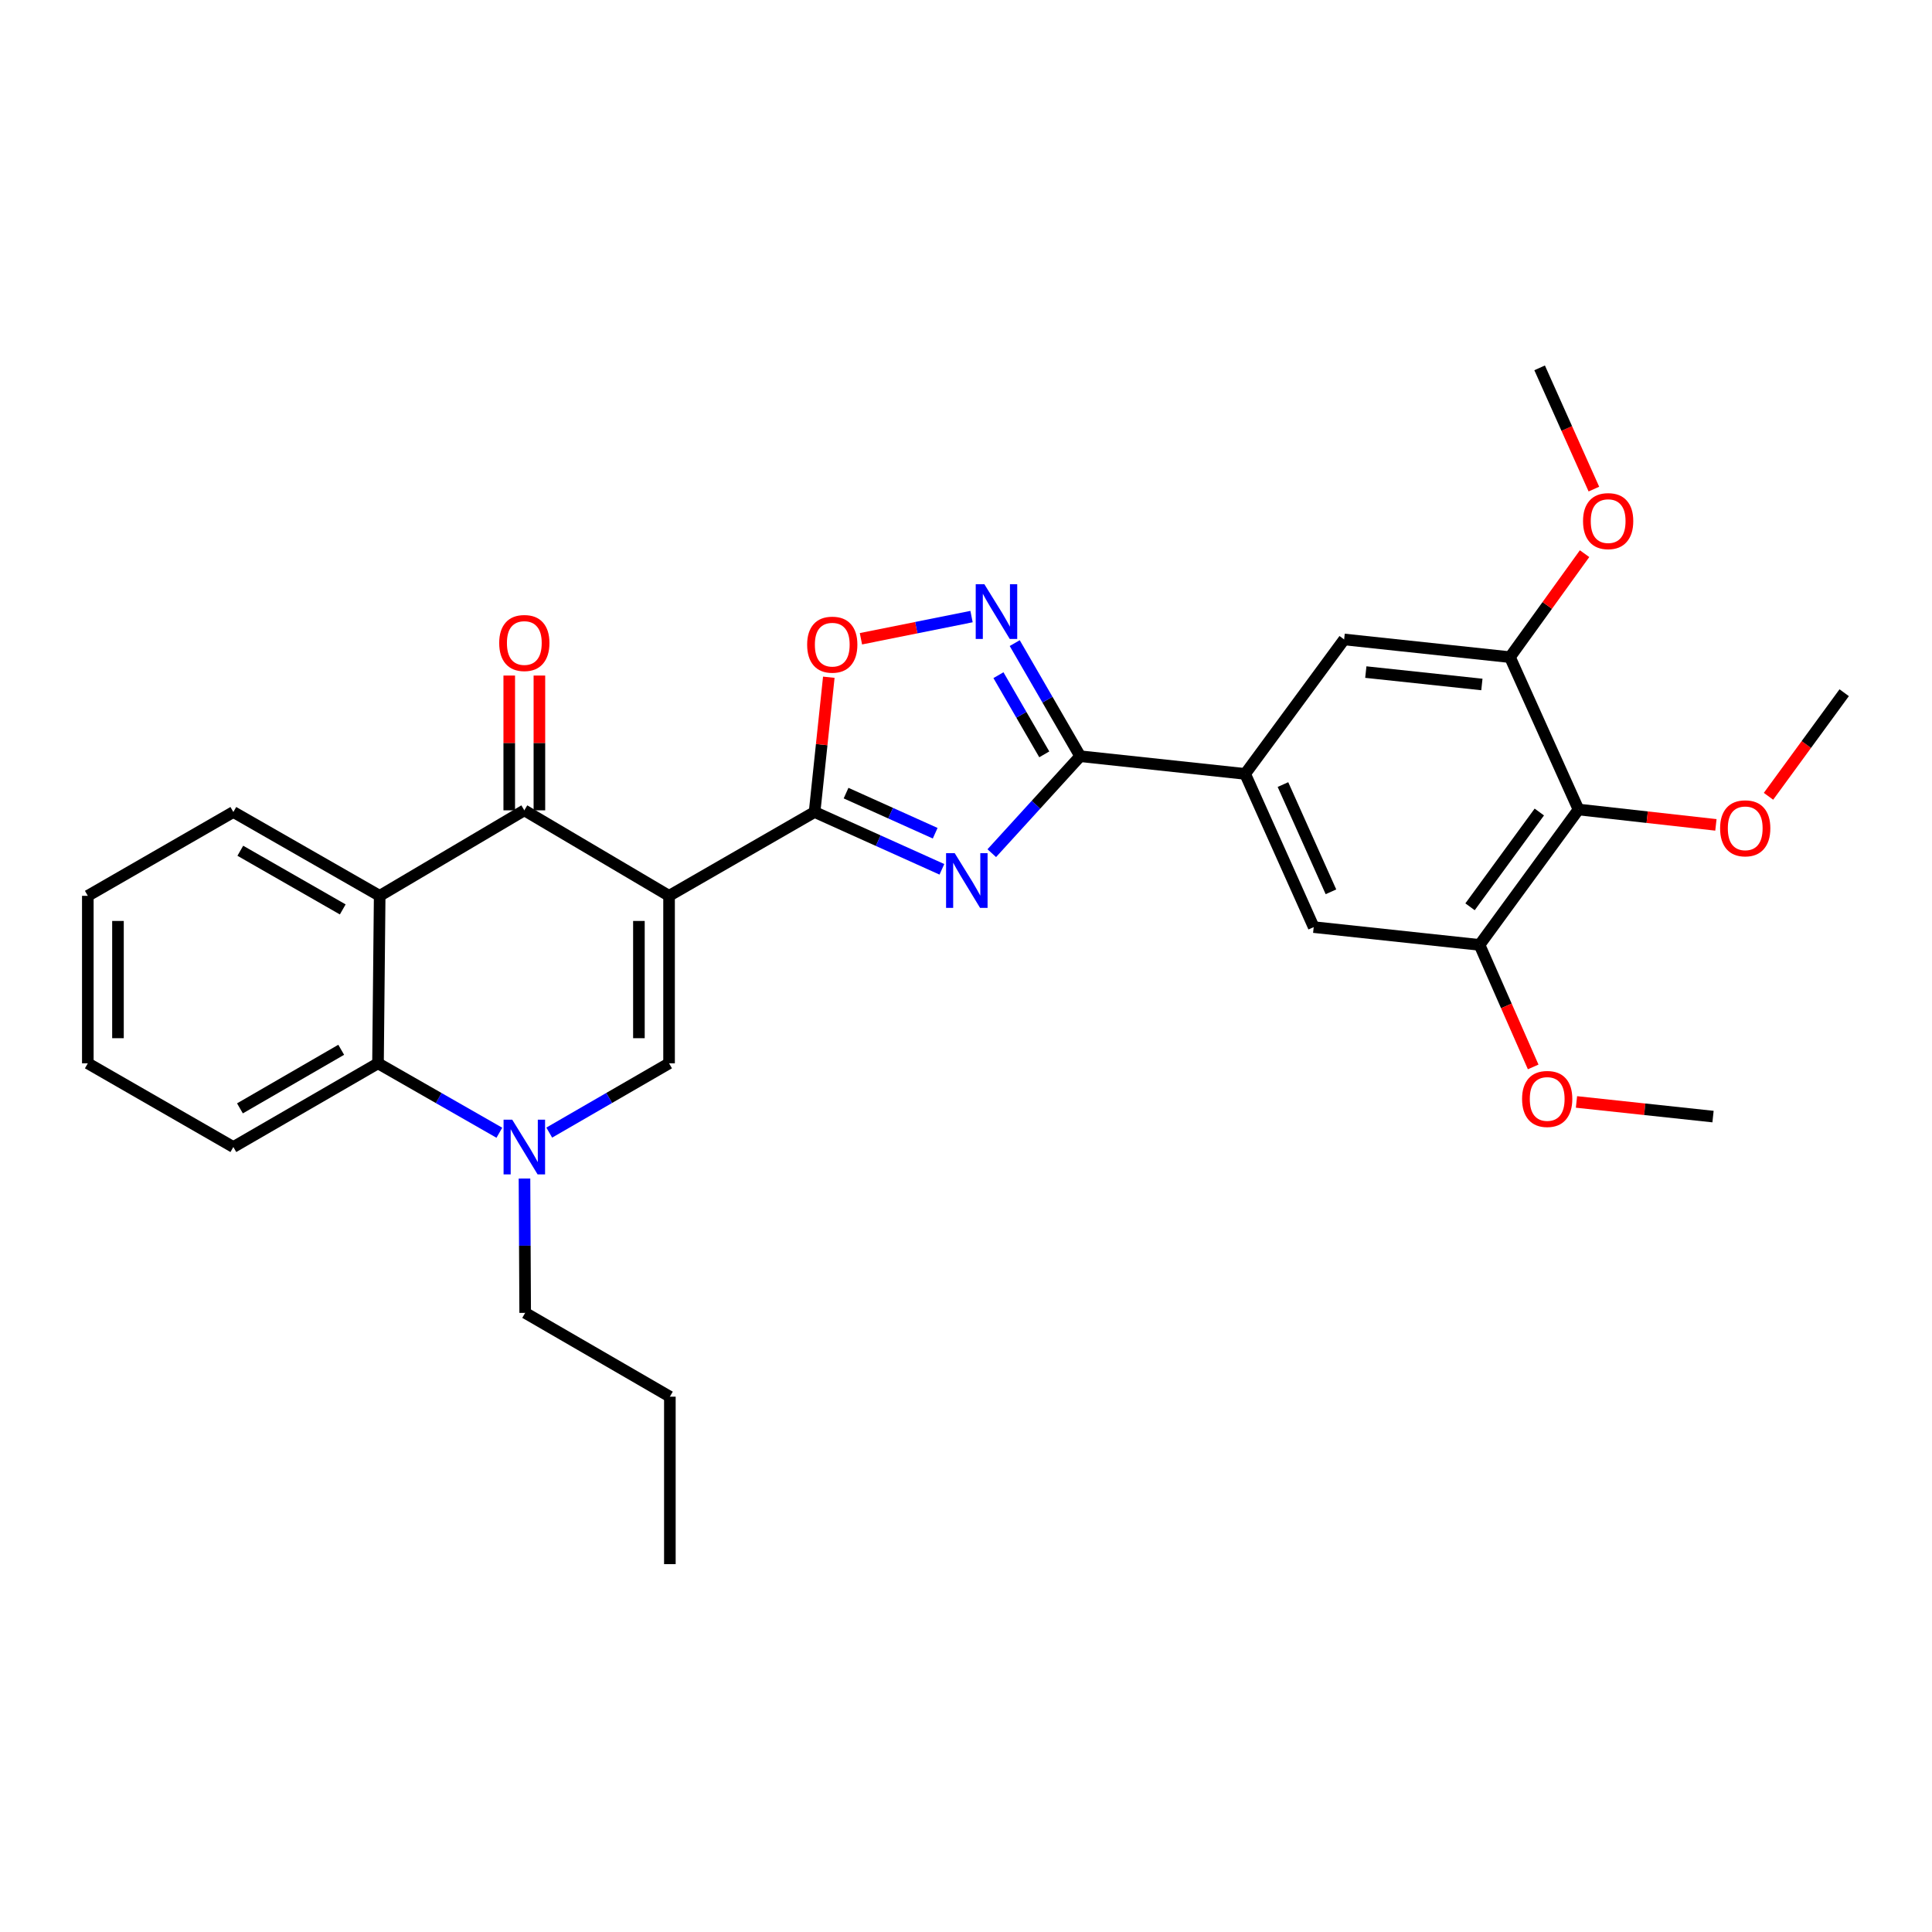 <?xml version='1.0' encoding='iso-8859-1'?>
<svg version='1.1' baseProfile='full'
              xmlns='http://www.w3.org/2000/svg'
                      xmlns:rdkit='http://www.rdkit.org/xml'
                      xmlns:xlink='http://www.w3.org/1999/xlink'
                  xml:space='preserve'
width='1000px' height='1000px' viewBox='0 0 1000 1000'>
<!-- END OF HEADER -->
<rect style='opacity:1.0;fill:#FFFFFF;stroke:none' width='1000' height='1000' x='0' y='0'> </rect>
<path class='bond-0' d='M 346.306,463.681 L 421.631,420.296' style='fill:none;fill-rule:evenodd;stroke:#000000;stroke-width:6px;stroke-linecap:butt;stroke-linejoin:miter;stroke-opacity:1' />
<path class='bond-2' d='M 346.306,463.681 L 271.388,419.429' style='fill:none;fill-rule:evenodd;stroke:#000000;stroke-width:6px;stroke-linecap:butt;stroke-linejoin:miter;stroke-opacity:1' />
<path class='bond-3' d='M 346.306,463.681 L 346.306,550.373' style='fill:none;fill-rule:evenodd;stroke:#000000;stroke-width:6px;stroke-linecap:butt;stroke-linejoin:miter;stroke-opacity:1' />
<path class='bond-3' d='M 330.7,476.685 L 330.7,537.369' style='fill:none;fill-rule:evenodd;stroke:#000000;stroke-width:6px;stroke-linecap:butt;stroke-linejoin:miter;stroke-opacity:1' />
<path class='bond-1' d='M 421.631,420.296 L 454.578,435.127' style='fill:none;fill-rule:evenodd;stroke:#000000;stroke-width:6px;stroke-linecap:butt;stroke-linejoin:miter;stroke-opacity:1' />
<path class='bond-1' d='M 454.578,435.127 L 487.525,449.958' style='fill:none;fill-rule:evenodd;stroke:#0000FF;stroke-width:6px;stroke-linecap:butt;stroke-linejoin:miter;stroke-opacity:1' />
<path class='bond-1' d='M 437.921,410.515 L 460.984,420.896' style='fill:none;fill-rule:evenodd;stroke:#000000;stroke-width:6px;stroke-linecap:butt;stroke-linejoin:miter;stroke-opacity:1' />
<path class='bond-1' d='M 460.984,420.896 L 484.047,431.278' style='fill:none;fill-rule:evenodd;stroke:#0000FF;stroke-width:6px;stroke-linecap:butt;stroke-linejoin:miter;stroke-opacity:1' />
<path class='bond-8' d='M 421.631,420.296 L 425.311,385.416' style='fill:none;fill-rule:evenodd;stroke:#000000;stroke-width:6px;stroke-linecap:butt;stroke-linejoin:miter;stroke-opacity:1' />
<path class='bond-8' d='M 425.311,385.416 L 428.991,350.535' style='fill:none;fill-rule:evenodd;stroke:#FF0000;stroke-width:6px;stroke-linecap:butt;stroke-linejoin:miter;stroke-opacity:1' />
<path class='bond-4' d='M 513.342,441.6 L 536.223,416.508' style='fill:none;fill-rule:evenodd;stroke:#0000FF;stroke-width:6px;stroke-linecap:butt;stroke-linejoin:miter;stroke-opacity:1' />
<path class='bond-4' d='M 536.223,416.508 L 559.104,391.416' style='fill:none;fill-rule:evenodd;stroke:#000000;stroke-width:6px;stroke-linecap:butt;stroke-linejoin:miter;stroke-opacity:1' />
<path class='bond-6' d='M 271.388,419.429 L 196.522,463.681' style='fill:none;fill-rule:evenodd;stroke:#000000;stroke-width:6px;stroke-linecap:butt;stroke-linejoin:miter;stroke-opacity:1' />
<path class='bond-16' d='M 279.191,419.429 L 279.191,384.547' style='fill:none;fill-rule:evenodd;stroke:#000000;stroke-width:6px;stroke-linecap:butt;stroke-linejoin:miter;stroke-opacity:1' />
<path class='bond-16' d='M 279.191,384.547 L 279.191,349.664' style='fill:none;fill-rule:evenodd;stroke:#FF0000;stroke-width:6px;stroke-linecap:butt;stroke-linejoin:miter;stroke-opacity:1' />
<path class='bond-16' d='M 263.585,419.429 L 263.585,384.547' style='fill:none;fill-rule:evenodd;stroke:#000000;stroke-width:6px;stroke-linecap:butt;stroke-linejoin:miter;stroke-opacity:1' />
<path class='bond-16' d='M 263.585,384.547 L 263.585,349.664' style='fill:none;fill-rule:evenodd;stroke:#FF0000;stroke-width:6px;stroke-linecap:butt;stroke-linejoin:miter;stroke-opacity:1' />
<path class='bond-5' d='M 346.306,550.373 L 315.299,568.304' style='fill:none;fill-rule:evenodd;stroke:#000000;stroke-width:6px;stroke-linecap:butt;stroke-linejoin:miter;stroke-opacity:1' />
<path class='bond-5' d='M 315.299,568.304 L 284.291,586.235' style='fill:none;fill-rule:evenodd;stroke:#0000FF;stroke-width:6px;stroke-linecap:butt;stroke-linejoin:miter;stroke-opacity:1' />
<path class='bond-10' d='M 559.104,391.416 L 644.487,400.572' style='fill:none;fill-rule:evenodd;stroke:#000000;stroke-width:6px;stroke-linecap:butt;stroke-linejoin:miter;stroke-opacity:1' />
<path class='bond-31' d='M 559.104,391.416 L 542.161,362.144' style='fill:none;fill-rule:evenodd;stroke:#000000;stroke-width:6px;stroke-linecap:butt;stroke-linejoin:miter;stroke-opacity:1' />
<path class='bond-31' d='M 542.161,362.144 L 525.218,332.873' style='fill:none;fill-rule:evenodd;stroke:#0000FF;stroke-width:6px;stroke-linecap:butt;stroke-linejoin:miter;stroke-opacity:1' />
<path class='bond-31' d='M 540.514,390.452 L 528.654,369.962' style='fill:none;fill-rule:evenodd;stroke:#000000;stroke-width:6px;stroke-linecap:butt;stroke-linejoin:miter;stroke-opacity:1' />
<path class='bond-31' d='M 528.654,369.962 L 516.795,349.472' style='fill:none;fill-rule:evenodd;stroke:#0000FF;stroke-width:6px;stroke-linecap:butt;stroke-linejoin:miter;stroke-opacity:1' />
<path class='bond-9' d='M 258.467,586.306 L 227.061,568.339' style='fill:none;fill-rule:evenodd;stroke:#0000FF;stroke-width:6px;stroke-linecap:butt;stroke-linejoin:miter;stroke-opacity:1' />
<path class='bond-9' d='M 227.061,568.339 L 195.655,550.373' style='fill:none;fill-rule:evenodd;stroke:#000000;stroke-width:6px;stroke-linecap:butt;stroke-linejoin:miter;stroke-opacity:1' />
<path class='bond-18' d='M 271.472,610.003 L 271.651,644.767' style='fill:none;fill-rule:evenodd;stroke:#0000FF;stroke-width:6px;stroke-linecap:butt;stroke-linejoin:miter;stroke-opacity:1' />
<path class='bond-18' d='M 271.651,644.767 L 271.83,679.531' style='fill:none;fill-rule:evenodd;stroke:#000000;stroke-width:6px;stroke-linecap:butt;stroke-linejoin:miter;stroke-opacity:1' />
<path class='bond-21' d='M 196.522,463.681 L 120.78,420.296' style='fill:none;fill-rule:evenodd;stroke:#000000;stroke-width:6px;stroke-linecap:butt;stroke-linejoin:miter;stroke-opacity:1' />
<path class='bond-21' d='M 177.404,470.715 L 124.384,440.346' style='fill:none;fill-rule:evenodd;stroke:#000000;stroke-width:6px;stroke-linecap:butt;stroke-linejoin:miter;stroke-opacity:1' />
<path class='bond-30' d='M 196.522,463.681 L 195.655,550.373' style='fill:none;fill-rule:evenodd;stroke:#000000;stroke-width:6px;stroke-linecap:butt;stroke-linejoin:miter;stroke-opacity:1' />
<path class='bond-7' d='M 502.864,319.139 L 474.24,324.879' style='fill:none;fill-rule:evenodd;stroke:#0000FF;stroke-width:6px;stroke-linecap:butt;stroke-linejoin:miter;stroke-opacity:1' />
<path class='bond-7' d='M 474.24,324.879 L 445.616,330.62' style='fill:none;fill-rule:evenodd;stroke:#FF0000;stroke-width:6px;stroke-linecap:butt;stroke-linejoin:miter;stroke-opacity:1' />
<path class='bond-22' d='M 195.655,550.373 L 120.78,593.697' style='fill:none;fill-rule:evenodd;stroke:#000000;stroke-width:6px;stroke-linecap:butt;stroke-linejoin:miter;stroke-opacity:1' />
<path class='bond-22' d='M 176.608,543.364 L 124.195,573.691' style='fill:none;fill-rule:evenodd;stroke:#000000;stroke-width:6px;stroke-linecap:butt;stroke-linejoin:miter;stroke-opacity:1' />
<path class='bond-14' d='M 644.487,400.572 L 695.727,330.977' style='fill:none;fill-rule:evenodd;stroke:#000000;stroke-width:6px;stroke-linecap:butt;stroke-linejoin:miter;stroke-opacity:1' />
<path class='bond-15' d='M 644.487,400.572 L 679.973,479.868' style='fill:none;fill-rule:evenodd;stroke:#000000;stroke-width:6px;stroke-linecap:butt;stroke-linejoin:miter;stroke-opacity:1' />
<path class='bond-15' d='M 664.054,406.091 L 688.895,461.599' style='fill:none;fill-rule:evenodd;stroke:#000000;stroke-width:6px;stroke-linecap:butt;stroke-linejoin:miter;stroke-opacity:1' />
<path class='bond-11' d='M 817.03,418.996 L 765.807,489.076' style='fill:none;fill-rule:evenodd;stroke:#000000;stroke-width:6px;stroke-linecap:butt;stroke-linejoin:miter;stroke-opacity:1' />
<path class='bond-11' d='M 796.747,420.299 L 760.891,469.355' style='fill:none;fill-rule:evenodd;stroke:#000000;stroke-width:6px;stroke-linecap:butt;stroke-linejoin:miter;stroke-opacity:1' />
<path class='bond-17' d='M 817.03,418.996 L 852.591,422.976' style='fill:none;fill-rule:evenodd;stroke:#000000;stroke-width:6px;stroke-linecap:butt;stroke-linejoin:miter;stroke-opacity:1' />
<path class='bond-17' d='M 852.591,422.976 L 888.152,426.956' style='fill:none;fill-rule:evenodd;stroke:#FF0000;stroke-width:6px;stroke-linecap:butt;stroke-linejoin:miter;stroke-opacity:1' />
<path class='bond-33' d='M 817.03,418.996 L 781.552,340.141' style='fill:none;fill-rule:evenodd;stroke:#000000;stroke-width:6px;stroke-linecap:butt;stroke-linejoin:miter;stroke-opacity:1' />
<path class='bond-12' d='M 781.552,340.141 L 695.727,330.977' style='fill:none;fill-rule:evenodd;stroke:#000000;stroke-width:6px;stroke-linecap:butt;stroke-linejoin:miter;stroke-opacity:1' />
<path class='bond-12' d='M 767.021,354.285 L 706.943,347.87' style='fill:none;fill-rule:evenodd;stroke:#000000;stroke-width:6px;stroke-linecap:butt;stroke-linejoin:miter;stroke-opacity:1' />
<path class='bond-20' d='M 781.552,340.141 L 800.86,313.36' style='fill:none;fill-rule:evenodd;stroke:#000000;stroke-width:6px;stroke-linecap:butt;stroke-linejoin:miter;stroke-opacity:1' />
<path class='bond-20' d='M 800.86,313.36 L 820.168,286.578' style='fill:none;fill-rule:evenodd;stroke:#FF0000;stroke-width:6px;stroke-linecap:butt;stroke-linejoin:miter;stroke-opacity:1' />
<path class='bond-13' d='M 765.807,489.076 L 679.973,479.868' style='fill:none;fill-rule:evenodd;stroke:#000000;stroke-width:6px;stroke-linecap:butt;stroke-linejoin:miter;stroke-opacity:1' />
<path class='bond-19' d='M 765.807,489.076 L 779.69,520.658' style='fill:none;fill-rule:evenodd;stroke:#000000;stroke-width:6px;stroke-linecap:butt;stroke-linejoin:miter;stroke-opacity:1' />
<path class='bond-19' d='M 779.69,520.658 L 793.574,552.241' style='fill:none;fill-rule:evenodd;stroke:#FF0000;stroke-width:6px;stroke-linecap:butt;stroke-linejoin:miter;stroke-opacity:1' />
<path class='bond-23' d='M 915.372,412.163 L 934.958,385.356' style='fill:none;fill-rule:evenodd;stroke:#FF0000;stroke-width:6px;stroke-linecap:butt;stroke-linejoin:miter;stroke-opacity:1' />
<path class='bond-23' d='M 934.958,385.356 L 954.545,358.548' style='fill:none;fill-rule:evenodd;stroke:#000000;stroke-width:6px;stroke-linecap:butt;stroke-linejoin:miter;stroke-opacity:1' />
<path class='bond-26' d='M 271.83,679.531 L 346.722,722.916' style='fill:none;fill-rule:evenodd;stroke:#000000;stroke-width:6px;stroke-linecap:butt;stroke-linejoin:miter;stroke-opacity:1' />
<path class='bond-24' d='M 815.983,570.362 L 851.321,574.153' style='fill:none;fill-rule:evenodd;stroke:#FF0000;stroke-width:6px;stroke-linecap:butt;stroke-linejoin:miter;stroke-opacity:1' />
<path class='bond-24' d='M 851.321,574.153 L 886.659,577.944' style='fill:none;fill-rule:evenodd;stroke:#000000;stroke-width:6px;stroke-linecap:butt;stroke-linejoin:miter;stroke-opacity:1' />
<path class='bond-25' d='M 824.995,253.155 L 810.95,221.778' style='fill:none;fill-rule:evenodd;stroke:#FF0000;stroke-width:6px;stroke-linecap:butt;stroke-linejoin:miter;stroke-opacity:1' />
<path class='bond-25' d='M 810.95,221.778 L 796.906,190.401' style='fill:none;fill-rule:evenodd;stroke:#000000;stroke-width:6px;stroke-linecap:butt;stroke-linejoin:miter;stroke-opacity:1' />
<path class='bond-27' d='M 120.78,420.296 L 45.455,463.681' style='fill:none;fill-rule:evenodd;stroke:#000000;stroke-width:6px;stroke-linecap:butt;stroke-linejoin:miter;stroke-opacity:1' />
<path class='bond-28' d='M 120.78,593.697 L 45.455,550.373' style='fill:none;fill-rule:evenodd;stroke:#000000;stroke-width:6px;stroke-linecap:butt;stroke-linejoin:miter;stroke-opacity:1' />
<path class='bond-29' d='M 346.722,722.916 L 346.722,809.599' style='fill:none;fill-rule:evenodd;stroke:#000000;stroke-width:6px;stroke-linecap:butt;stroke-linejoin:miter;stroke-opacity:1' />
<path class='bond-32' d='M 45.455,463.681 L 45.455,550.373' style='fill:none;fill-rule:evenodd;stroke:#000000;stroke-width:6px;stroke-linecap:butt;stroke-linejoin:miter;stroke-opacity:1' />
<path class='bond-32' d='M 61.061,476.685 L 61.061,537.369' style='fill:none;fill-rule:evenodd;stroke:#000000;stroke-width:6px;stroke-linecap:butt;stroke-linejoin:miter;stroke-opacity:1' />
<path  class='atom-2' d='M 494.165 441.605
L 503.445 456.605
Q 504.365 458.085, 505.845 460.765
Q 507.325 463.445, 507.405 463.605
L 507.405 441.605
L 511.165 441.605
L 511.165 469.925
L 507.285 469.925
L 497.325 453.525
Q 496.165 451.605, 494.925 449.405
Q 493.725 447.205, 493.365 446.525
L 493.365 469.925
L 489.685 469.925
L 489.685 441.605
L 494.165 441.605
' fill='#0000FF'/>
<path  class='atom-6' d='M 265.128 579.537
L 274.408 594.537
Q 275.328 596.017, 276.808 598.697
Q 278.288 601.377, 278.368 601.537
L 278.368 579.537
L 282.128 579.537
L 282.128 607.857
L 278.248 607.857
L 268.288 591.457
Q 267.128 589.537, 265.888 587.337
Q 264.688 585.137, 264.328 584.457
L 264.328 607.857
L 260.648 607.857
L 260.648 579.537
L 265.128 579.537
' fill='#0000FF'/>
<path  class='atom-8' d='M 509.511 302.39
L 518.791 317.39
Q 519.711 318.87, 521.191 321.55
Q 522.671 324.23, 522.751 324.39
L 522.751 302.39
L 526.511 302.39
L 526.511 330.71
L 522.631 330.71
L 512.671 314.31
Q 511.511 312.39, 510.271 310.19
Q 509.071 307.99, 508.711 307.31
L 508.711 330.71
L 505.031 330.71
L 505.031 302.39
L 509.511 302.39
' fill='#0000FF'/>
<path  class='atom-9' d='M 417.778 333.675
Q 417.778 326.875, 421.138 323.075
Q 424.498 319.275, 430.778 319.275
Q 437.058 319.275, 440.418 323.075
Q 443.778 326.875, 443.778 333.675
Q 443.778 340.555, 440.378 344.475
Q 436.978 348.355, 430.778 348.355
Q 424.538 348.355, 421.138 344.475
Q 417.778 340.595, 417.778 333.675
M 430.778 345.155
Q 435.098 345.155, 437.418 342.275
Q 439.778 339.355, 439.778 333.675
Q 439.778 328.115, 437.418 325.315
Q 435.098 322.475, 430.778 322.475
Q 426.458 322.475, 424.098 325.275
Q 421.778 328.075, 421.778 333.675
Q 421.778 339.395, 424.098 342.275
Q 426.458 345.155, 430.778 345.155
' fill='#FF0000'/>
<path  class='atom-17' d='M 258.388 332.817
Q 258.388 326.017, 261.748 322.217
Q 265.108 318.417, 271.388 318.417
Q 277.668 318.417, 281.028 322.217
Q 284.388 326.017, 284.388 332.817
Q 284.388 339.697, 280.988 343.617
Q 277.588 347.497, 271.388 347.497
Q 265.148 347.497, 261.748 343.617
Q 258.388 339.737, 258.388 332.817
M 271.388 344.297
Q 275.708 344.297, 278.028 341.417
Q 280.388 338.497, 280.388 332.817
Q 280.388 327.257, 278.028 324.457
Q 275.708 321.617, 271.388 321.617
Q 267.068 321.617, 264.708 324.417
Q 262.388 327.217, 262.388 332.817
Q 262.388 338.537, 264.708 341.417
Q 267.068 344.297, 271.388 344.297
' fill='#FF0000'/>
<path  class='atom-18' d='M 890.323 428.734
Q 890.323 421.934, 893.683 418.134
Q 897.043 414.334, 903.323 414.334
Q 909.603 414.334, 912.963 418.134
Q 916.323 421.934, 916.323 428.734
Q 916.323 435.614, 912.923 439.534
Q 909.523 443.414, 903.323 443.414
Q 897.083 443.414, 893.683 439.534
Q 890.323 435.654, 890.323 428.734
M 903.323 440.214
Q 907.643 440.214, 909.963 437.334
Q 912.323 434.414, 912.323 428.734
Q 912.323 423.174, 909.963 420.374
Q 907.643 417.534, 903.323 417.534
Q 899.003 417.534, 896.643 420.334
Q 894.323 423.134, 894.323 428.734
Q 894.323 434.454, 896.643 437.334
Q 899.003 440.214, 903.323 440.214
' fill='#FF0000'/>
<path  class='atom-20' d='M 787.825 568.816
Q 787.825 562.016, 791.185 558.216
Q 794.545 554.416, 800.825 554.416
Q 807.105 554.416, 810.465 558.216
Q 813.825 562.016, 813.825 568.816
Q 813.825 575.696, 810.425 579.616
Q 807.025 583.496, 800.825 583.496
Q 794.585 583.496, 791.185 579.616
Q 787.825 575.736, 787.825 568.816
M 800.825 580.296
Q 805.145 580.296, 807.465 577.416
Q 809.825 574.496, 809.825 568.816
Q 809.825 563.256, 807.465 560.456
Q 805.145 557.616, 800.825 557.616
Q 796.505 557.616, 794.145 560.416
Q 791.825 563.216, 791.825 568.816
Q 791.825 574.536, 794.145 577.416
Q 796.505 580.296, 800.825 580.296
' fill='#FF0000'/>
<path  class='atom-21' d='M 819.376 269.725
Q 819.376 262.925, 822.736 259.125
Q 826.096 255.325, 832.376 255.325
Q 838.656 255.325, 842.016 259.125
Q 845.376 262.925, 845.376 269.725
Q 845.376 276.605, 841.976 280.525
Q 838.576 284.405, 832.376 284.405
Q 826.136 284.405, 822.736 280.525
Q 819.376 276.645, 819.376 269.725
M 832.376 281.205
Q 836.696 281.205, 839.016 278.325
Q 841.376 275.405, 841.376 269.725
Q 841.376 264.165, 839.016 261.365
Q 836.696 258.525, 832.376 258.525
Q 828.056 258.525, 825.696 261.325
Q 823.376 264.125, 823.376 269.725
Q 823.376 275.445, 825.696 278.325
Q 828.056 281.205, 832.376 281.205
' fill='#FF0000'/>
</svg>
